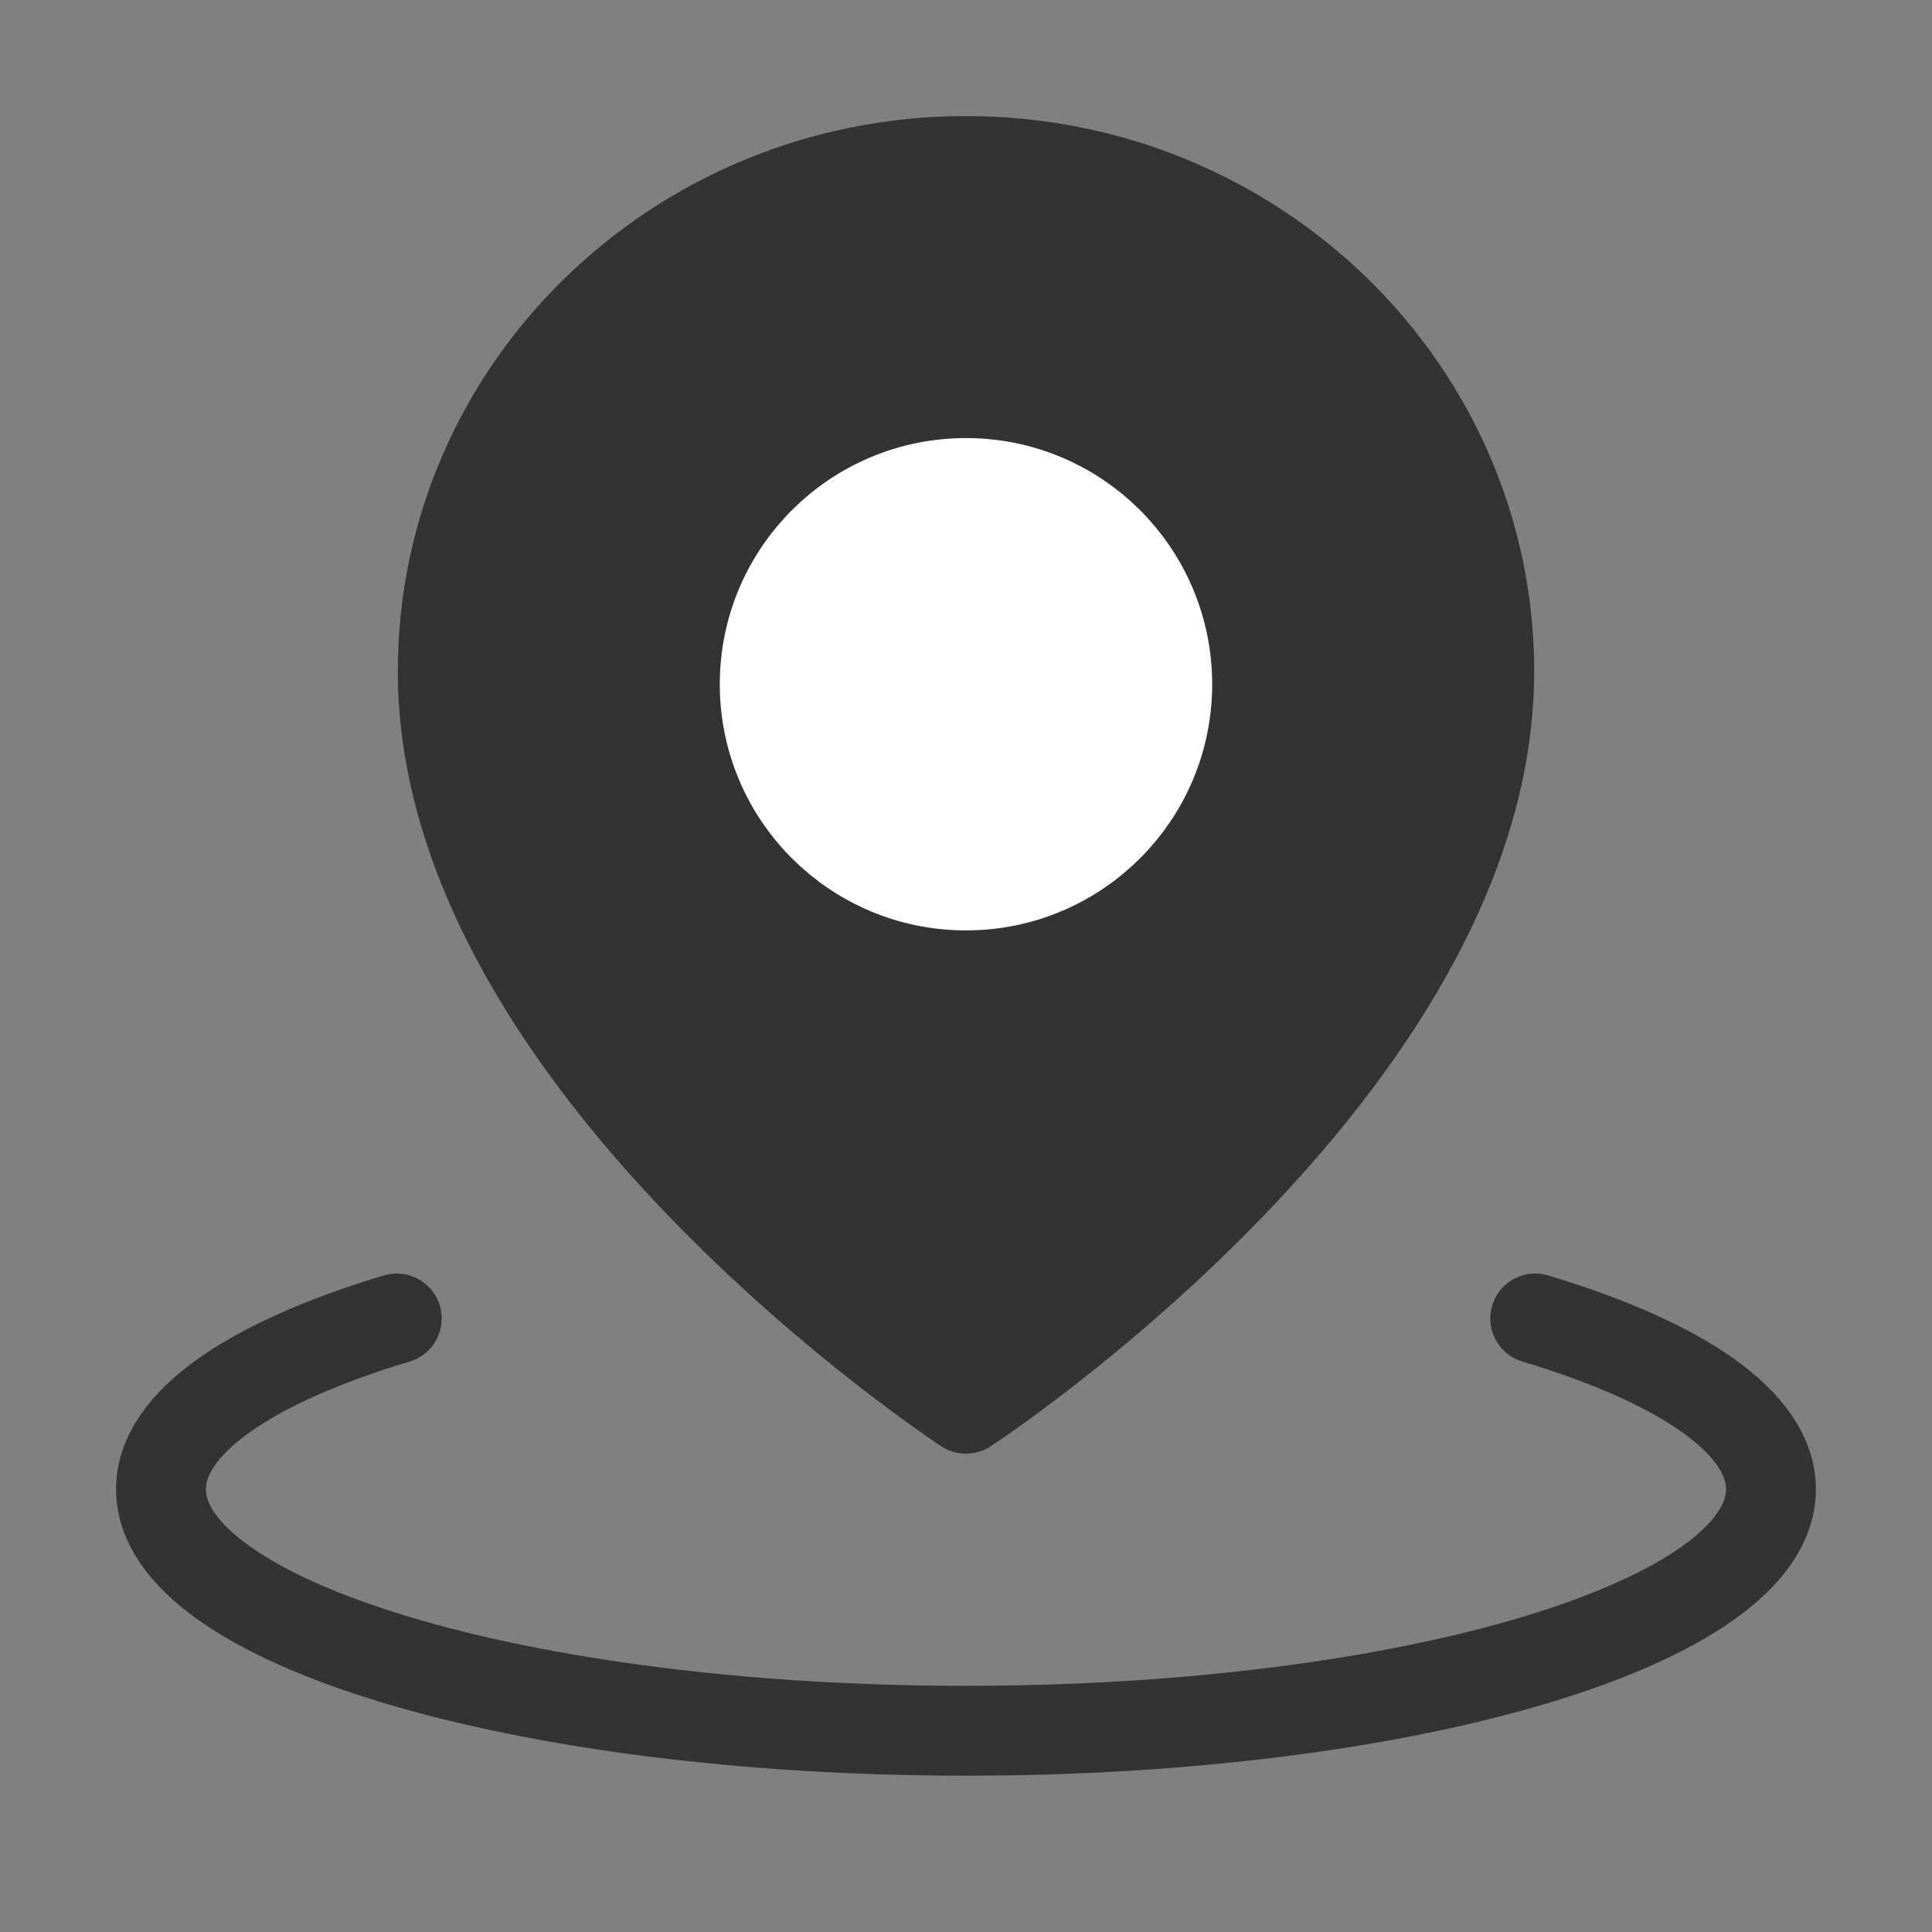 <svg xmlns="http://www.w3.org/2000/svg" xmlns:xlink="http://www.w3.org/1999/xlink" width="43" height="43" viewBox="0 0 43 43" fill="none">
<rect x="0" y="0" width="43" height="43" fill="#808080" stroke="none"/>
<path    stroke="rgba(51, 51, 51, 1.00)" stroke-width="2" stroke-linejoin="round" stroke-linecap="round"  d="M8.831 29.345C5.588 30.318 3.583 31.662 3.583 33.146C3.583 36.114 11.605 38.521 21.5 38.521C31.395 38.521 39.416 36.114 39.416 33.146C39.416 31.662 37.411 30.318 34.169 29.345">
</path>
<path d="M21.5 31.354C21.5 31.354 33.146 23.743 33.146 14.944C33.146 8.67 27.932 3.583 21.5 3.583C15.069 3.583 9.854 8.67 9.854 14.944C9.854 23.743 21.5 31.354 21.5 31.354Z" stroke="rgba(51, 51, 51, 1.00)" stroke-width="2" stroke-linejoin="round"     fill="#333333" >
</path>
<path d="M21.5 19.708C23.973 19.708 25.979 17.703 25.979 15.229C25.979 12.755 23.973 10.75 21.5 10.75C19.026 10.75 17.02 12.755 17.02 15.229C17.02 17.703 19.026 19.708 21.5 19.708Z" stroke="rgba(255, 255, 255, 1.00)" stroke-width="2" stroke-linejoin="round"     fill="#FFFFFF" >
</path>
</svg>
